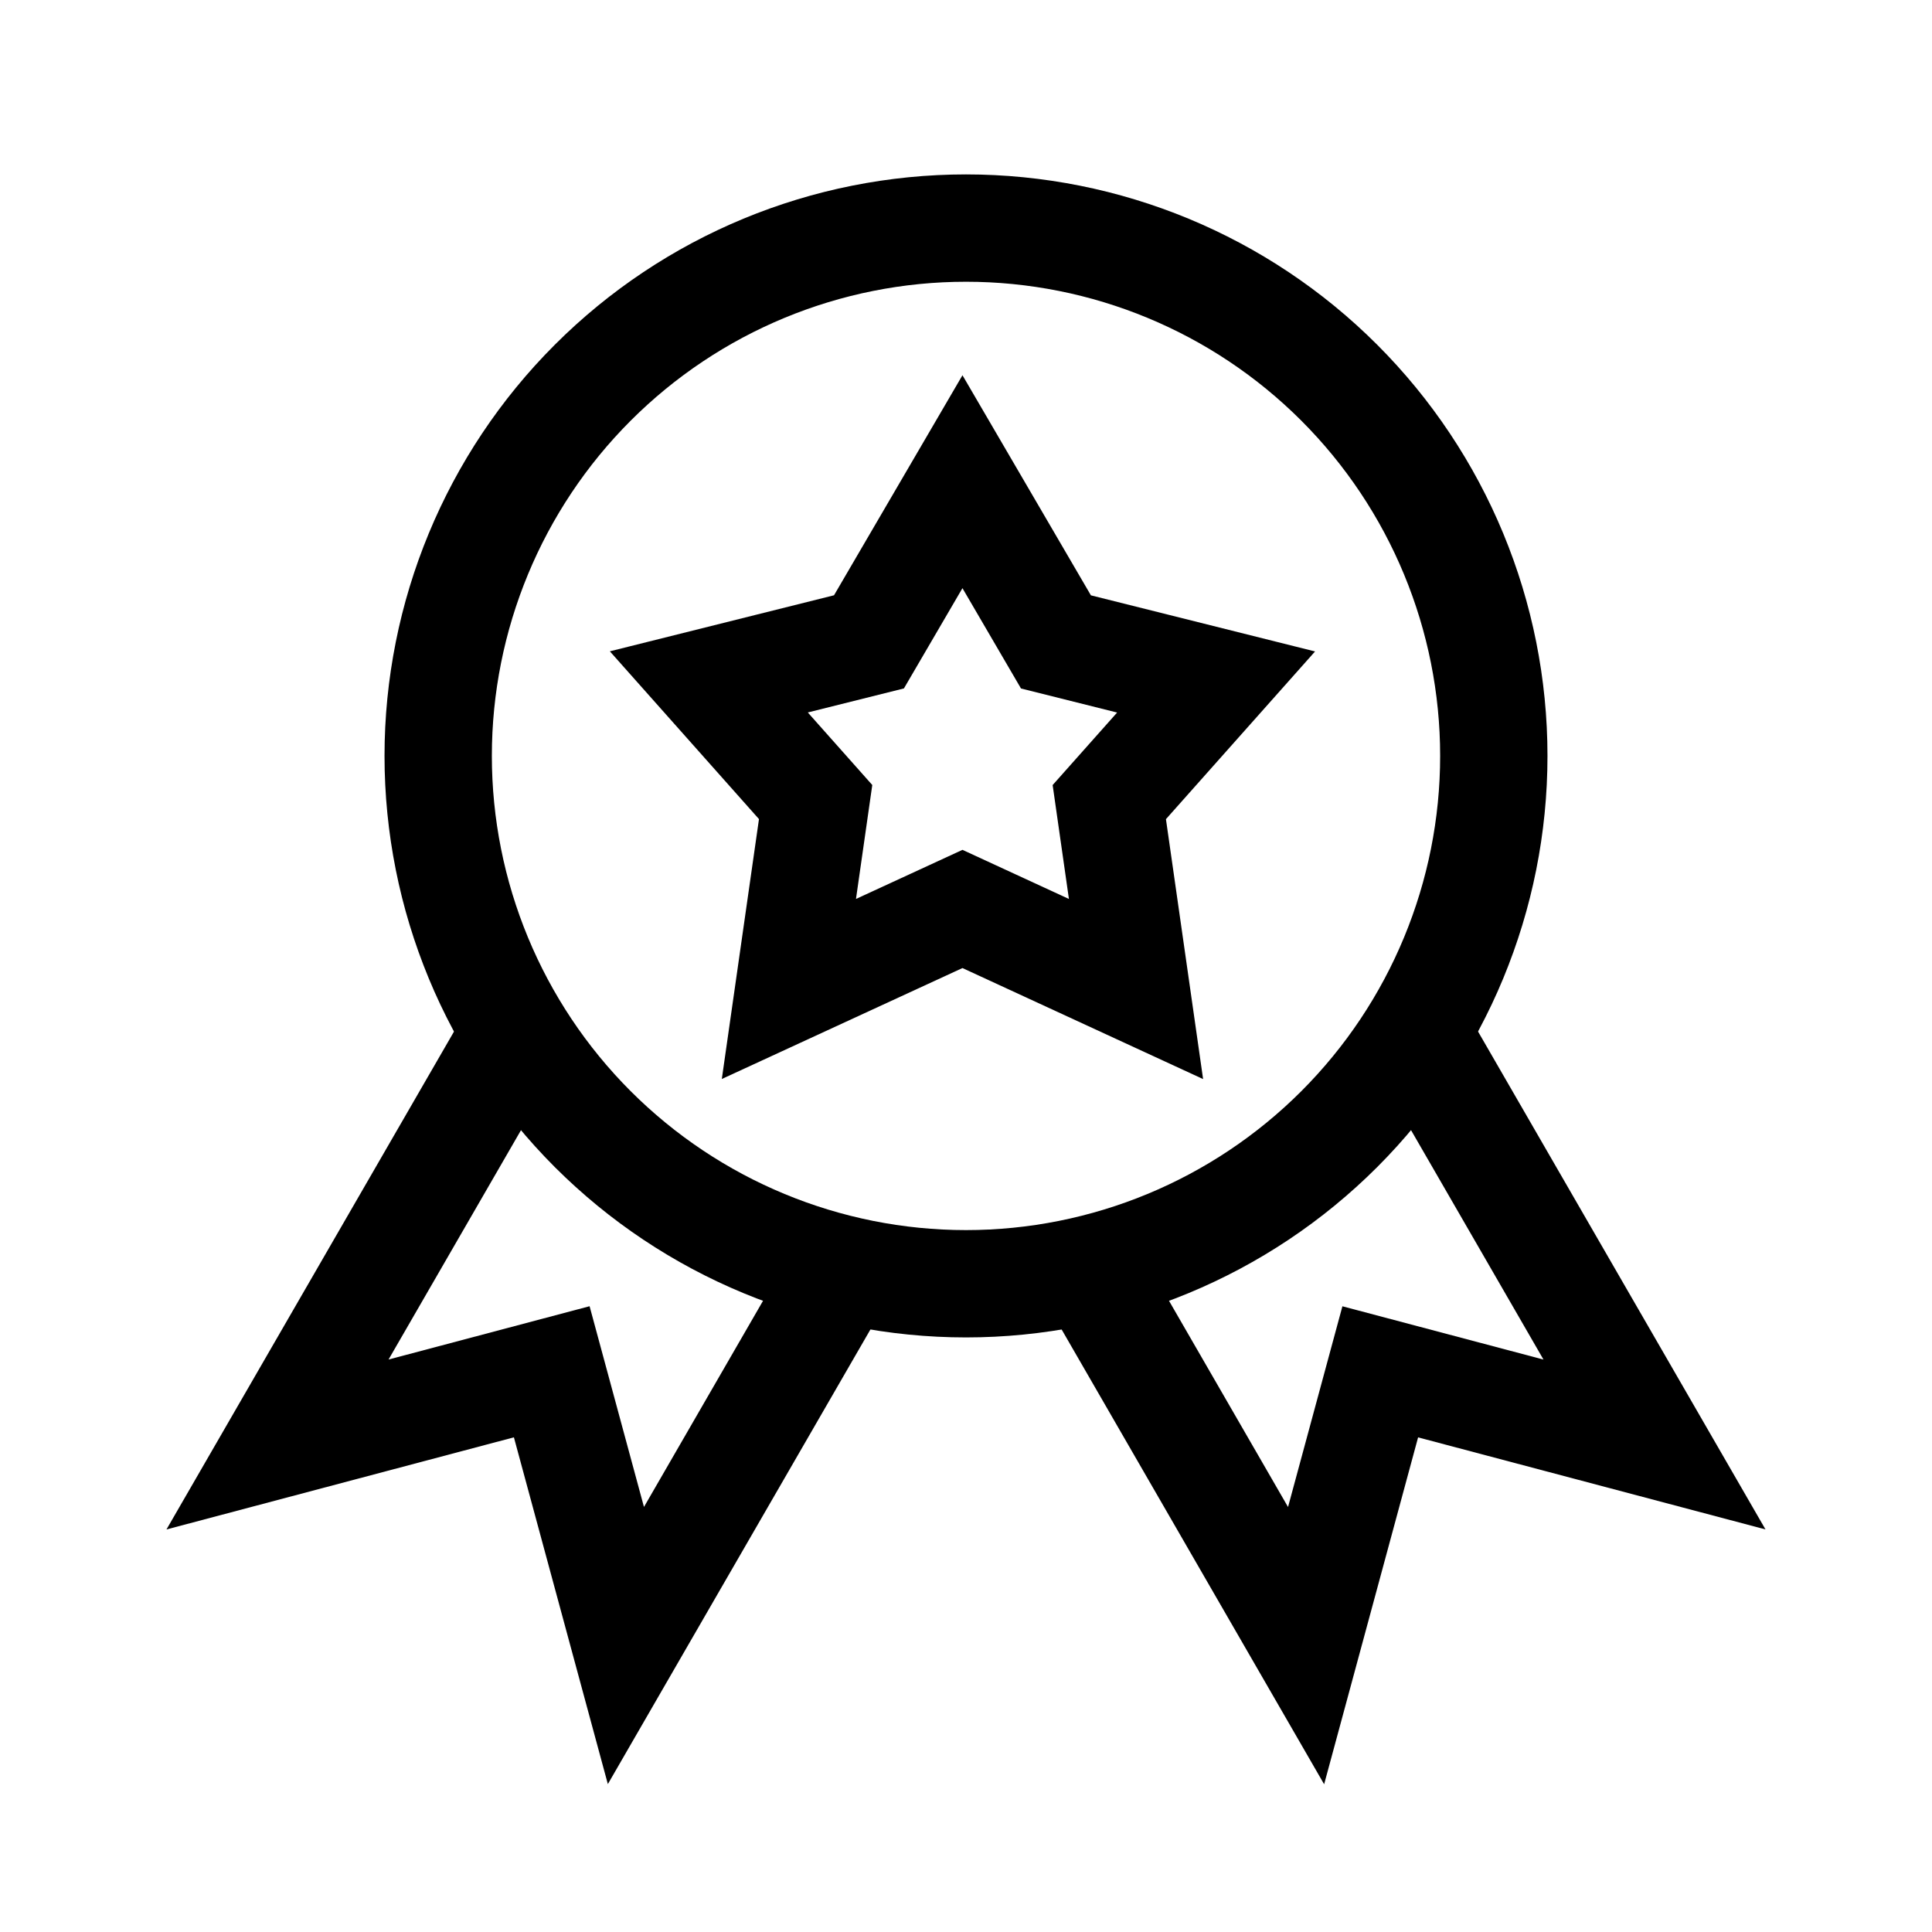 <svg width="36" height="36" viewBox="0 0 36 36" fill="none" xmlns="http://www.w3.org/2000/svg">
<path d="M27.835 14.085C27.835 16.694 26.799 19.195 24.955 21.04C23.11 22.884 20.609 23.921 18 23.921C15.392 23.921 12.89 22.884 11.045 21.04C9.201 19.195 8.165 16.694 8.165 14.085C8.165 11.477 9.201 8.975 11.045 7.131C12.89 5.286 15.392 4.25 18 4.25C20.609 4.25 23.11 5.286 24.955 7.131C26.799 8.975 27.835 11.477 27.835 14.085Z" stroke="black" stroke-width="2"/>
<path d="M17.934 8.976L19.676 11.961L22.66 12.708L20.67 14.946L21.168 18.429L17.934 16.937L14.7 18.428L15.198 14.945L13.208 12.706L16.192 11.96L17.934 8.976Z" stroke="black" stroke-width="2"/>
<path d="M9.613 19.224L5.171 26.916L10.281 25.561L11.663 30.662L15.711 23.653" stroke="black" stroke-width="2"/>
<path d="M26.388 19.224L30.829 26.916L25.719 25.562L24.337 30.664L20.289 23.651" stroke="black" stroke-width="2"/>
</svg>
